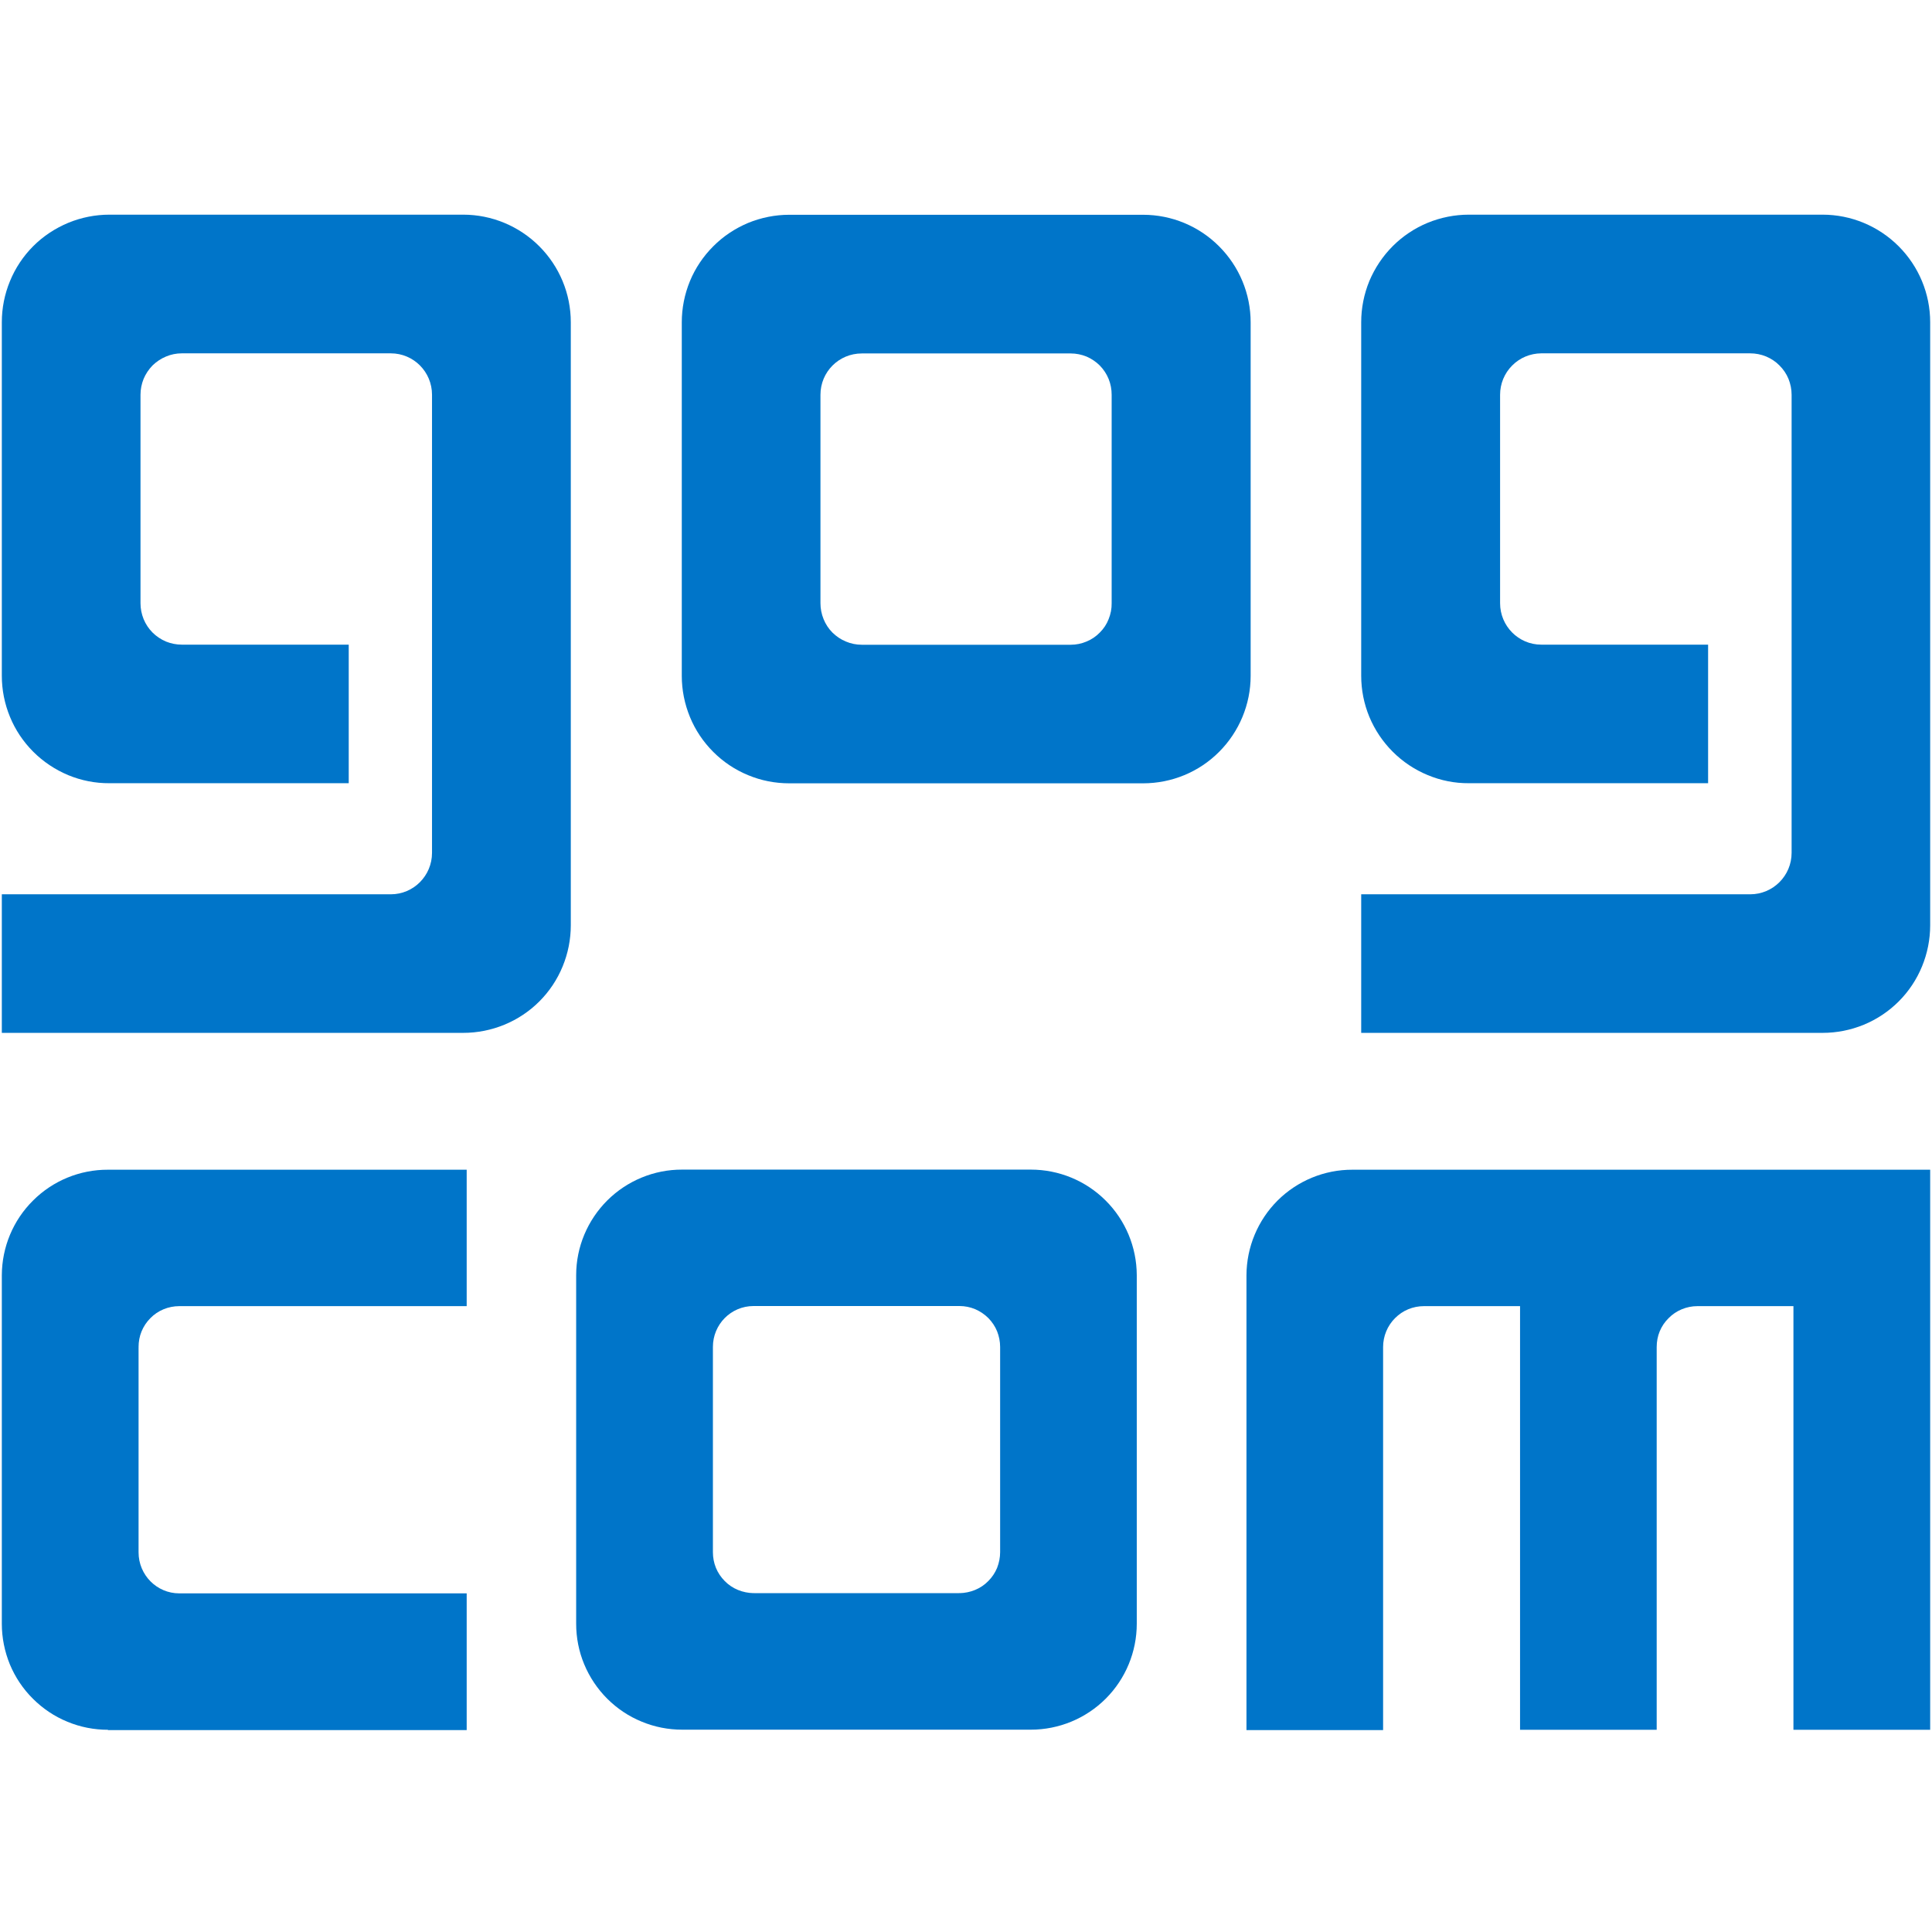 <svg width="18" height="18" viewBox="0 0 18 18" fill="none" xmlns="http://www.w3.org/2000/svg">
<path fill-rule="evenodd" clip-rule="evenodd" d="M4.348 12.169H1.67C1.62 12.169 1.57 12.179 1.524 12.198C1.478 12.217 1.436 12.245 1.401 12.281C1.366 12.316 1.338 12.358 1.319 12.404C1.3 12.45 1.291 12.5 1.291 12.55C1.291 12.55 1.292 12.55 1.292 12.552H1.291V14.462H1.292L1.291 14.463C1.291 14.673 1.46 14.845 1.67 14.845H4.348V16.119H1.006V16.116C0.876 16.116 0.748 16.091 0.628 16.041C0.508 15.992 0.399 15.919 0.307 15.827C0.215 15.736 0.142 15.627 0.092 15.507C0.043 15.387 0.017 15.258 0.017 15.129V11.881C0.018 11.62 0.122 11.369 0.308 11.185C0.493 11 0.744 10.897 1.006 10.898H4.348V12.169Z" fill="#0075C9"/>
<path fill-rule="evenodd" clip-rule="evenodd" d="M5.318 8.621C5.318 8.752 5.292 8.883 5.242 9.004C5.192 9.126 5.118 9.237 5.025 9.33C4.932 9.423 4.821 9.497 4.699 9.547C4.578 9.597 4.447 9.623 4.316 9.623H0.017V8.332H3.641C3.854 8.332 4.025 8.158 4.025 7.946V3.678C4.025 3.465 3.854 3.292 3.641 3.292H1.693C1.643 3.292 1.593 3.302 1.546 3.322C1.5 3.341 1.457 3.37 1.421 3.405C1.386 3.441 1.357 3.484 1.338 3.53C1.319 3.577 1.309 3.627 1.309 3.678V5.62C1.309 5.671 1.319 5.721 1.338 5.768C1.357 5.814 1.385 5.857 1.421 5.893C1.457 5.929 1.499 5.957 1.546 5.977C1.593 5.996 1.643 6.006 1.693 6.006H3.249V7.297H1.019C0.888 7.298 0.757 7.272 0.636 7.222C0.514 7.171 0.403 7.097 0.31 7.004C0.217 6.911 0.143 6.801 0.093 6.679C0.043 6.558 0.017 6.428 0.017 6.296V3.002C0.017 2.87 0.043 2.74 0.093 2.619C0.143 2.497 0.217 2.386 0.31 2.293C0.403 2.2 0.514 2.127 0.636 2.076C0.757 2.026 0.888 2 1.019 2H4.316C4.581 2 4.836 2.106 5.024 2.294C5.212 2.482 5.318 2.736 5.318 3.002V8.621Z" fill="#0075C9"/>
<path fill-rule="evenodd" clip-rule="evenodd" d="M17.983 16.116H16.709V12.169H15.814C15.764 12.169 15.715 12.179 15.669 12.198C15.623 12.217 15.581 12.245 15.546 12.281C15.51 12.316 15.482 12.358 15.463 12.404C15.444 12.45 15.435 12.5 15.435 12.55V16.116H14.162V12.169H13.266C13.216 12.169 13.166 12.179 13.12 12.198C13.074 12.217 13.033 12.245 12.997 12.281C12.962 12.316 12.934 12.358 12.915 12.404C12.896 12.45 12.886 12.5 12.886 12.55V16.119H11.613V11.882C11.614 11.62 11.718 11.37 11.903 11.185C12.088 11.001 12.339 10.897 12.601 10.898H17.983L17.983 16.116Z" fill="#0075C9"/>
<path fill-rule="evenodd" clip-rule="evenodd" d="M17.983 8.621C17.983 8.752 17.957 8.883 17.907 9.004C17.857 9.126 17.783 9.237 17.69 9.33C17.597 9.423 17.486 9.497 17.365 9.547C17.243 9.597 17.113 9.623 16.981 9.623H12.682V8.332H16.306C16.52 8.332 16.692 8.158 16.692 7.946V3.678C16.692 3.627 16.682 3.577 16.663 3.53C16.644 3.483 16.615 3.441 16.579 3.405C16.544 3.369 16.501 3.341 16.454 3.321C16.407 3.302 16.357 3.292 16.306 3.292H14.359C14.257 3.293 14.16 3.333 14.088 3.406C14.016 3.478 13.976 3.576 13.976 3.678V5.62C13.976 5.833 14.148 6.006 14.359 6.006H15.914V7.297H13.685C13.553 7.298 13.423 7.272 13.301 7.221C13.18 7.171 13.069 7.097 12.976 7.004C12.883 6.911 12.809 6.801 12.758 6.679C12.708 6.558 12.682 6.428 12.682 6.296V3.002C12.682 2.87 12.708 2.74 12.758 2.618C12.809 2.497 12.883 2.386 12.976 2.293C13.069 2.2 13.18 2.126 13.301 2.076C13.423 2.026 13.553 2 13.685 2H16.981C17.246 2 17.501 2.106 17.689 2.294C17.877 2.482 17.983 2.736 17.983 3.002L17.983 8.621Z" fill="#0075C9"/>
<path fill-rule="evenodd" clip-rule="evenodd" d="M10.357 3.681V5.62C10.358 5.671 10.348 5.721 10.329 5.768C10.311 5.815 10.283 5.857 10.247 5.893C10.212 5.929 10.17 5.958 10.123 5.977C10.076 5.997 10.026 6.007 9.976 6.007H8.029C7.978 6.007 7.928 5.997 7.881 5.977C7.834 5.958 7.792 5.929 7.756 5.894C7.72 5.858 7.692 5.815 7.673 5.768C7.654 5.721 7.644 5.671 7.644 5.62V3.678C7.644 3.465 7.815 3.293 8.029 3.293H9.976C10.026 3.293 10.076 3.303 10.123 3.322C10.169 3.342 10.211 3.37 10.247 3.406C10.282 3.442 10.31 3.484 10.329 3.531C10.348 3.578 10.357 3.628 10.357 3.678V3.681ZM10.65 2.001H7.353C7.222 2.001 7.092 2.027 6.97 2.077C6.849 2.128 6.738 2.201 6.645 2.295C6.552 2.388 6.478 2.498 6.428 2.619C6.378 2.741 6.352 2.871 6.352 3.003V6.297C6.352 6.428 6.378 6.558 6.428 6.68C6.478 6.802 6.552 6.912 6.645 7.005C6.738 7.098 6.848 7.172 6.97 7.222C7.092 7.273 7.222 7.298 7.353 7.298H10.65C10.916 7.298 11.171 7.193 11.358 7.005C11.546 6.817 11.652 6.562 11.652 6.297V3.003C11.652 2.737 11.546 2.483 11.358 2.295C11.171 2.107 10.916 2.001 10.65 2.001Z" fill="#0075C9"/>
<path fill-rule="evenodd" clip-rule="evenodd" d="M9.318 12.551V14.461C9.318 14.511 9.308 14.56 9.29 14.607C9.271 14.653 9.243 14.695 9.208 14.73C9.173 14.766 9.131 14.794 9.085 14.813C9.039 14.832 8.99 14.842 8.94 14.843C8.938 14.843 8.937 14.841 8.935 14.841V14.843H7.025V14.841C7.025 14.841 7.023 14.843 7.021 14.843C6.971 14.842 6.921 14.832 6.875 14.813C6.829 14.794 6.787 14.766 6.752 14.73C6.717 14.695 6.689 14.653 6.67 14.607C6.651 14.56 6.642 14.511 6.642 14.461V12.549C6.642 12.339 6.81 12.168 7.021 12.168H8.94C8.99 12.168 9.039 12.178 9.085 12.197C9.131 12.217 9.173 12.245 9.208 12.28C9.243 12.316 9.271 12.357 9.29 12.404C9.308 12.45 9.318 12.499 9.318 12.549V12.551ZM9.604 10.897H6.356C6.094 10.896 5.843 11 5.658 11.184C5.473 11.369 5.368 11.619 5.368 11.88V15.128C5.368 15.258 5.393 15.386 5.443 15.506C5.493 15.626 5.566 15.735 5.657 15.826C5.749 15.918 5.858 15.991 5.978 16.04C6.098 16.09 6.226 16.115 6.356 16.115H9.604C9.866 16.115 10.117 16.011 10.302 15.826C10.487 15.641 10.591 15.39 10.591 15.128V11.88C10.59 11.619 10.486 11.369 10.301 11.185C10.116 11 9.865 10.897 9.604 10.897Z" fill="#0075C9"/>
</svg>
